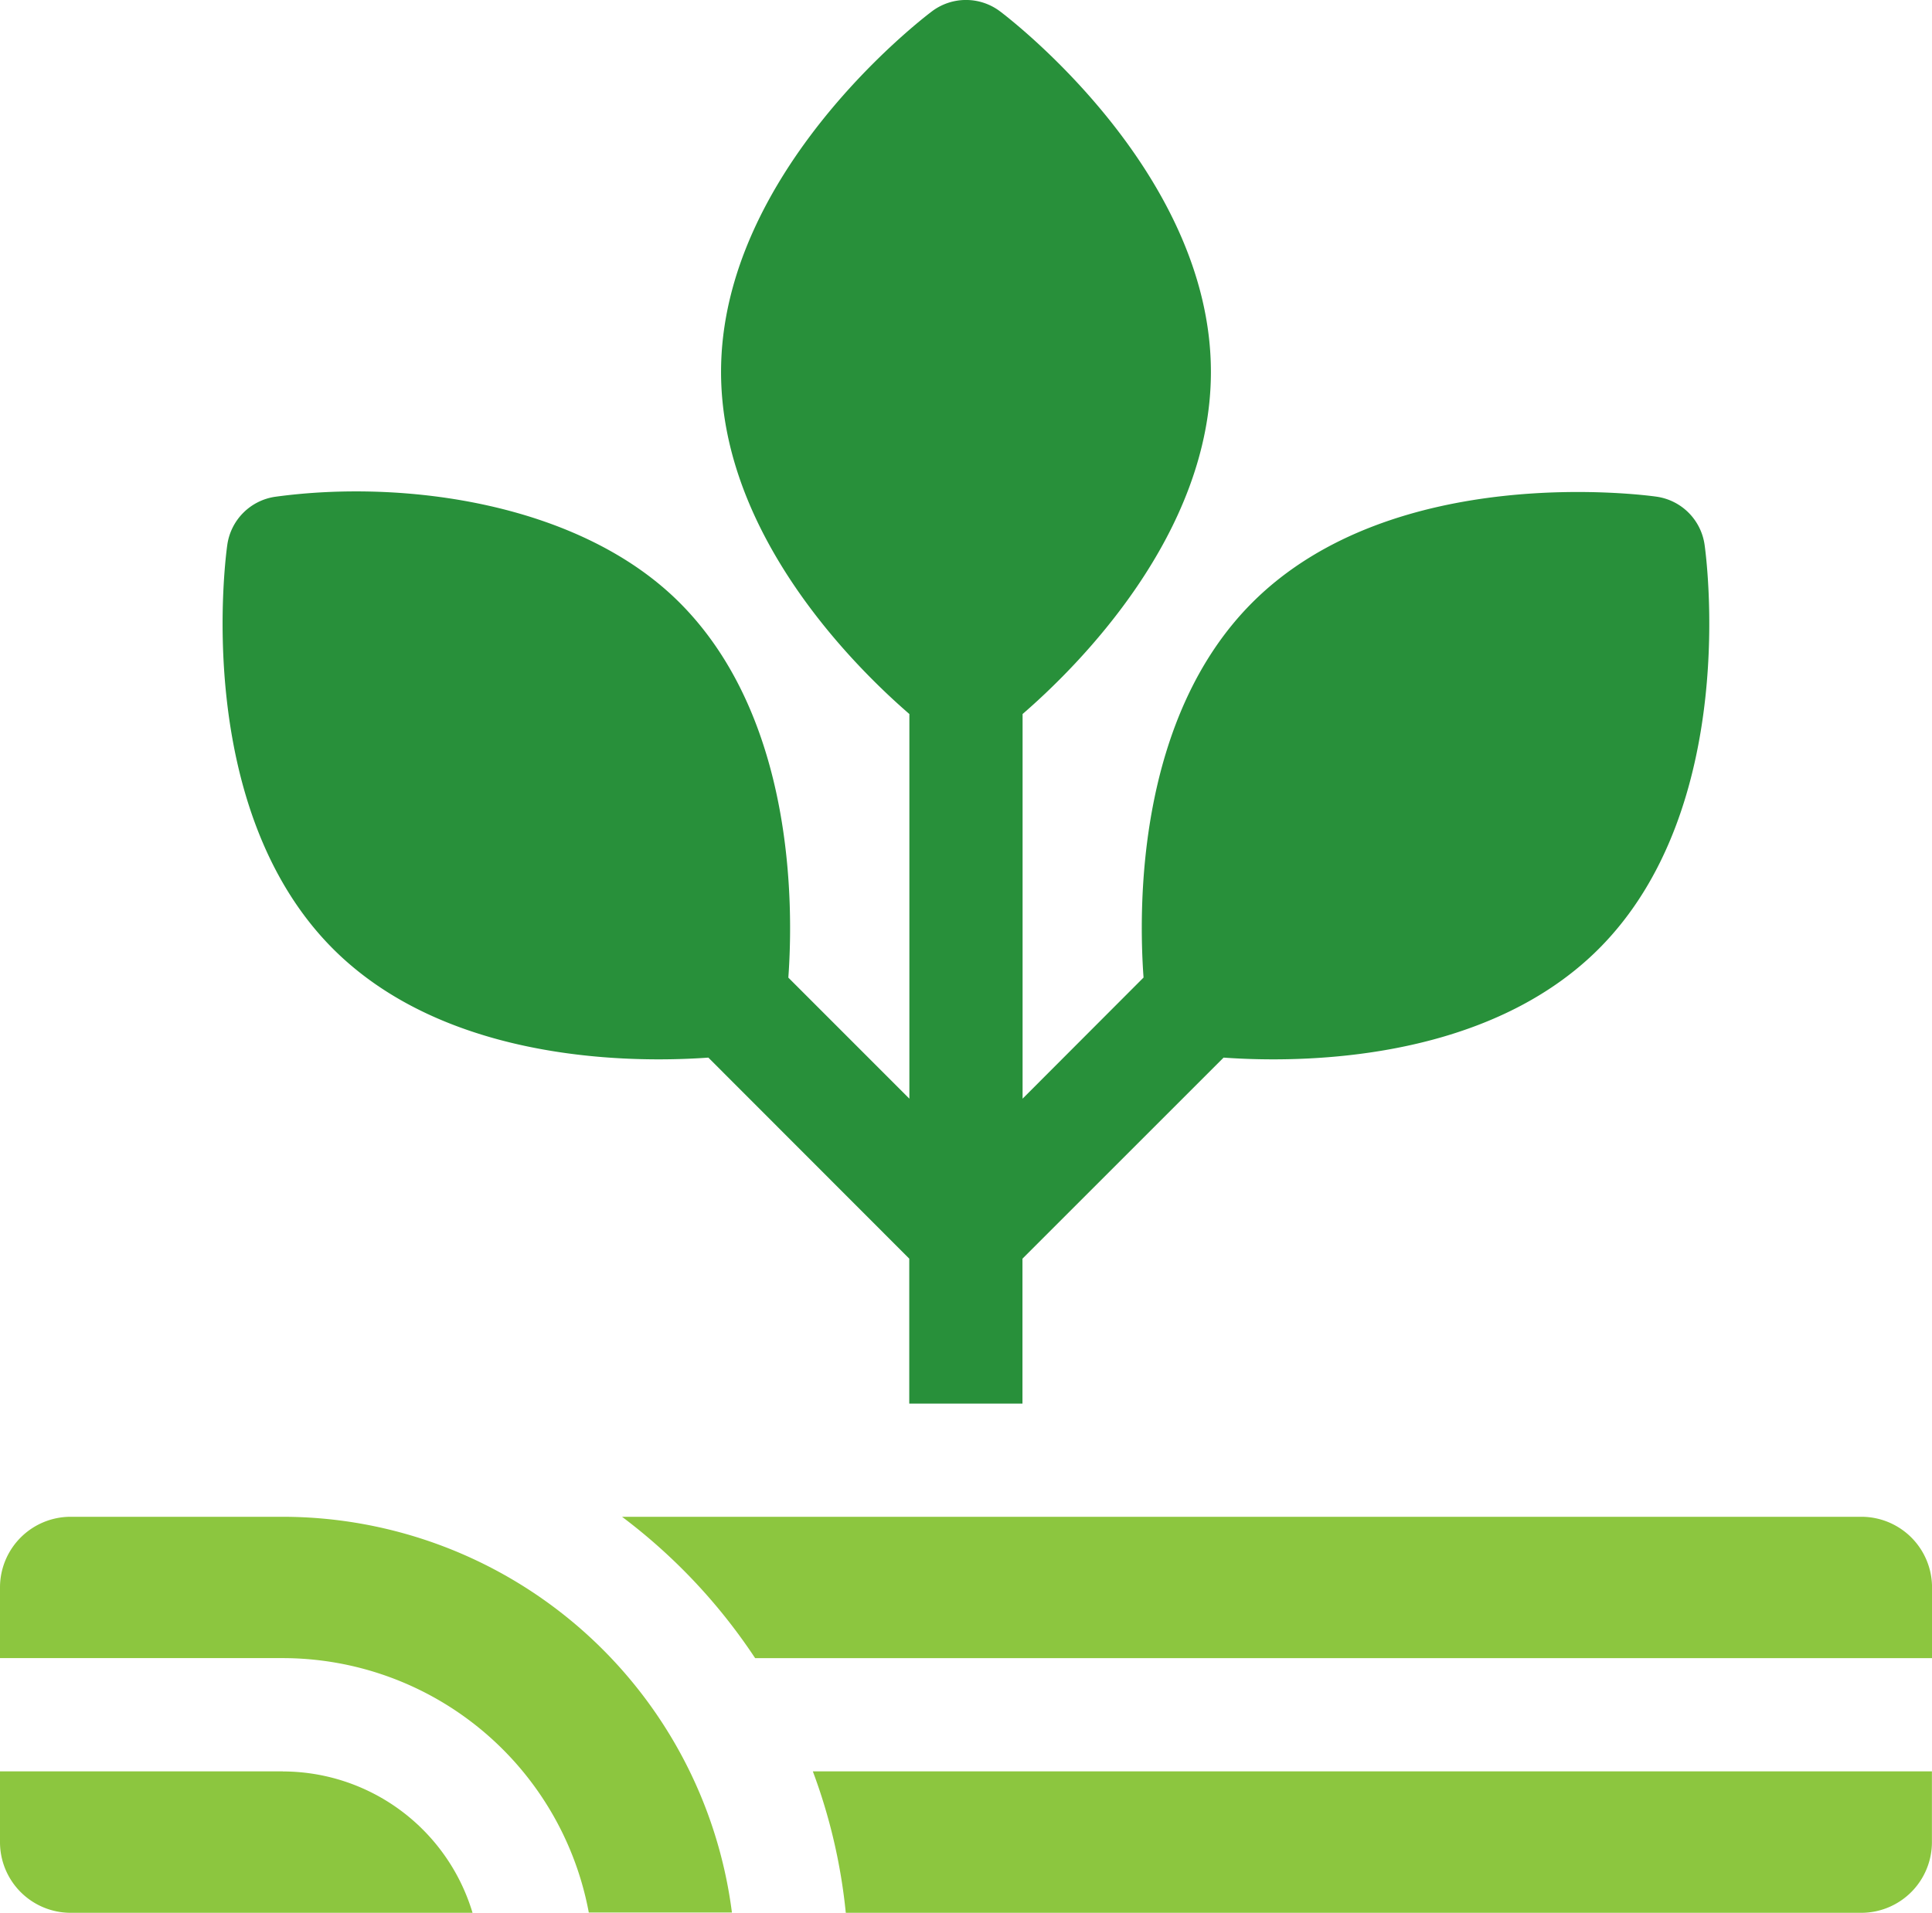 <?xml version="1.0" encoding="UTF-8"?>
<svg xmlns="http://www.w3.org/2000/svg" width="50.105" height="49.616" viewBox="0 0 50.105 49.616">
  <g id="farm" transform="translate(0 -2.5)">
    <path id="Path_1617" data-name="Path 1617" d="M70.3,29.98c.51,0,.949-.021,1.29-.045L76.8,35.15v3.76h2.936V35.15l5.216-5.215c.341.024.78.045,1.29.045,2.292,0,6-.427,8.439-2.866,3.672-3.672,2.785-10.208,2.745-10.484a1.468,1.468,0,0,0-1.245-1.246c-.276-.039-6.812-.926-10.484,2.746-2.983,2.983-2.956,7.858-2.821,9.728L79.739,31V21.022c1.419-1.227,4.884-4.655,4.884-8.874,0-5.193-5.248-9.187-5.471-9.355a1.468,1.468,0,0,0-1.762,0c-.223.167-5.471,4.162-5.471,9.355,0,4.219,3.465,7.647,4.884,8.874V31l-3.139-3.14c.135-1.87.161-6.746-2.821-9.728-2.57-2.57-7.1-3.209-10.484-2.746a1.468,1.468,0,0,0-1.245,1.246c-.04.276-.927,6.812,2.745,10.484C64.3,29.555,68.006,29.98,70.3,29.98Z" transform="translate(-53.219)" fill="#28903a"></path>
    <g id="Group_347" data-name="Group 347">
      <path id="Path_1618" data-name="Path 1618" d="M7.336,472.03H0v1.833A1.833,1.833,0,0,0,1.833,475.7H12.255a5.144,5.144,0,0,0-4.919-3.667Z" transform="translate(0 -423.581)" fill="#8cc63f"></path>
      <path id="Path_1619" data-name="Path 1619" d="M7.336,404.56h-5.5A1.833,1.833,0,0,0,0,406.393v1.833H7.336a8.081,8.081,0,0,1,7.934,6.6h3.712A11.756,11.756,0,0,0,7.336,404.56Z" transform="translate(0 -362.714)" fill="#8cc63f"></path>
      <path id="Path_1620" data-name="Path 1620" d="M196.98,404.56H164.84a14.787,14.787,0,0,1,3.452,3.667h30.522v-1.833A1.833,1.833,0,0,0,196.98,404.56Z" transform="translate(-148.708 -362.714)" fill="#8cc63f"></path>
      <path id="Path_1621" data-name="Path 1621" d="M216.265,475.7H242.6a1.833,1.833,0,0,0,1.833-1.833V472.03H215.41A14.612,14.612,0,0,1,216.265,475.7Z" transform="translate(-194.33 -423.581)" fill="#8cc63f"></path>
    </g>
  </g>
</svg>
